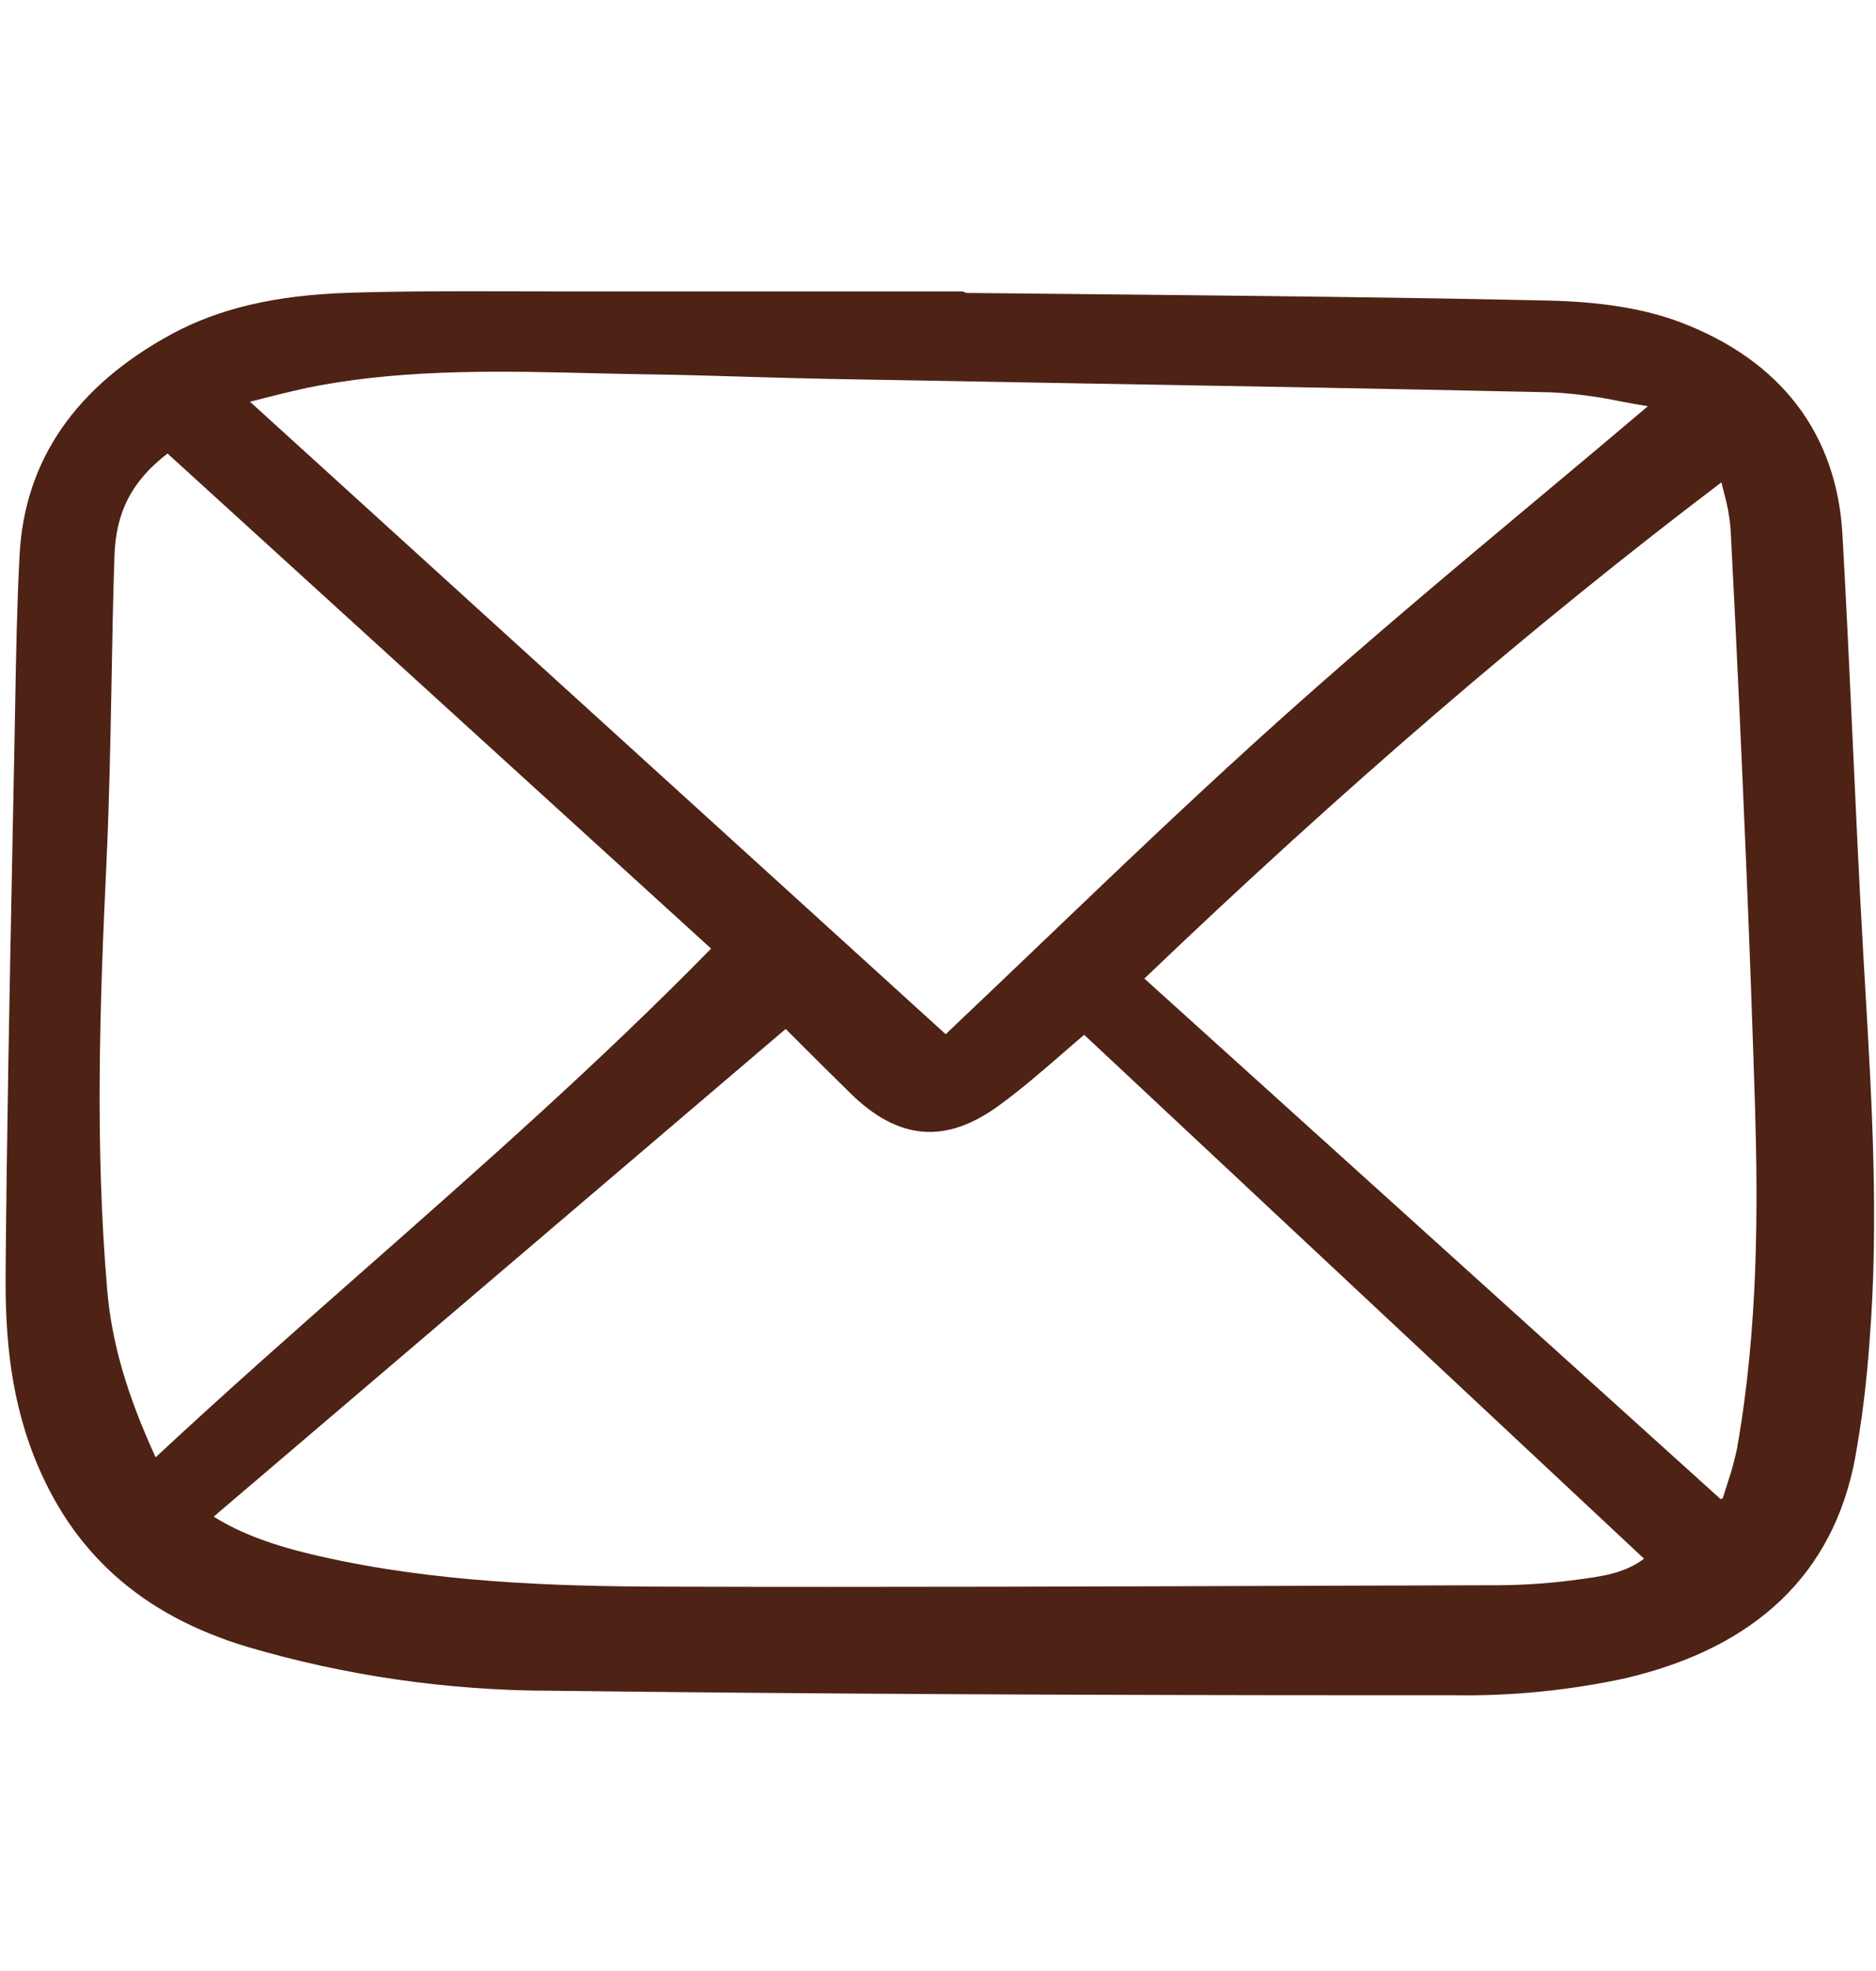 <svg width="20" height="21" viewBox="0 0 20 21" fill="none" xmlns="http://www.w3.org/2000/svg">
<g clip-path="url(#clip0_376_4479)">
<path d="M19.865 10.177C19.821 9.419 19.786 8.649 19.752 7.904C19.718 7.178 19.684 6.428 19.642 5.69C19.58 4.619 18.983 3.838 17.913 3.433C17.535 3.29 17.07 3.214 16.493 3.202C14.963 3.168 13.408 3.153 11.904 3.137C11.368 3.132 10.833 3.126 10.297 3.121C10.284 3.11 10.267 3.105 10.25 3.105H9.003C7.989 3.105 6.976 3.105 5.963 3.105C5.778 3.105 5.592 3.105 5.406 3.104C4.849 3.103 4.273 3.101 3.706 3.12C2.932 3.146 2.337 3.286 1.831 3.559C0.808 4.114 0.262 4.905 0.209 5.911C0.181 6.441 0.171 6.981 0.162 7.502L0.156 7.828C0.148 8.266 0.139 8.704 0.13 9.141C0.102 10.582 0.072 12.073 0.06 13.539C0.055 14.123 0.087 14.813 0.36 15.51C0.763 16.54 1.506 17.205 2.632 17.545C3.679 17.854 4.772 18.012 5.871 18.014C8.604 18.047 11.47 18.062 14.843 18.062H15.498C16.118 18.072 16.737 18.01 17.34 17.878C18.724 17.55 19.543 16.765 19.776 15.543C19.851 15.129 19.902 14.711 19.931 14.292C20.032 13.02 19.956 11.731 19.883 10.485L19.865 10.177ZM7.086 16.905C5.902 16.902 4.637 16.86 3.409 16.581C2.914 16.469 2.561 16.337 2.278 16.159L8.376 10.963L8.546 11.133C8.716 11.302 8.891 11.477 9.068 11.65C9.58 12.151 10.083 12.192 10.649 11.779C10.881 11.611 11.101 11.42 11.314 11.236C11.394 11.166 11.476 11.095 11.558 11.025L17.527 16.607C17.321 16.764 17.071 16.797 16.809 16.831L16.733 16.841C16.451 16.876 16.166 16.892 15.882 16.89L14.212 16.895C11.876 16.903 9.461 16.912 7.086 16.905ZM16.404 5.306C15.511 6.052 14.588 6.825 13.708 7.612C12.829 8.397 11.967 9.22 11.134 10.017C10.789 10.346 10.433 10.687 10.082 11.019L2.665 4.28C2.719 4.267 2.771 4.254 2.823 4.24C3.026 4.189 3.217 4.141 3.412 4.105C4.382 3.929 5.38 3.953 6.346 3.977C6.562 3.982 6.778 3.987 6.993 3.99C7.322 3.995 7.655 4.005 7.978 4.015C8.259 4.023 8.548 4.032 8.834 4.037C9.637 4.052 10.44 4.066 11.243 4.08C12.978 4.11 14.773 4.141 16.537 4.18C16.785 4.193 17.032 4.225 17.274 4.276C17.37 4.294 17.468 4.312 17.566 4.328V4.33C17.18 4.657 16.786 4.987 16.404 5.306L16.404 5.306ZM3.914 13.503C3.17 14.158 2.402 14.835 1.659 15.527C1.35 14.853 1.19 14.299 1.143 13.744C1.011 12.204 1.065 10.671 1.133 9.234C1.164 8.578 1.177 7.911 1.189 7.266C1.197 6.827 1.205 6.374 1.22 5.929C1.234 5.457 1.405 5.125 1.786 4.832L7.581 10.107C6.401 11.311 5.137 12.425 3.913 13.504L3.914 13.503ZM18.523 15.412C18.495 15.547 18.459 15.681 18.414 15.812C18.398 15.863 18.381 15.914 18.366 15.964L18.343 15.972L12.2 10.426C14.323 8.397 16.337 6.666 18.352 5.139C18.36 5.174 18.369 5.209 18.378 5.243C18.413 5.367 18.437 5.494 18.449 5.621C18.517 6.906 18.572 8.173 18.613 9.134C18.651 10.036 18.683 10.926 18.71 11.779C18.742 12.859 18.746 14.136 18.522 15.412L18.523 15.412Z" fill="#4E2215"/>
</g>
<defs>
<clipPath id="clip0_376_4479">
<rect width="20" height="15" fill="white" transform="translate(0 3.078)"/>
</clipPath>
</defs>
</svg>
